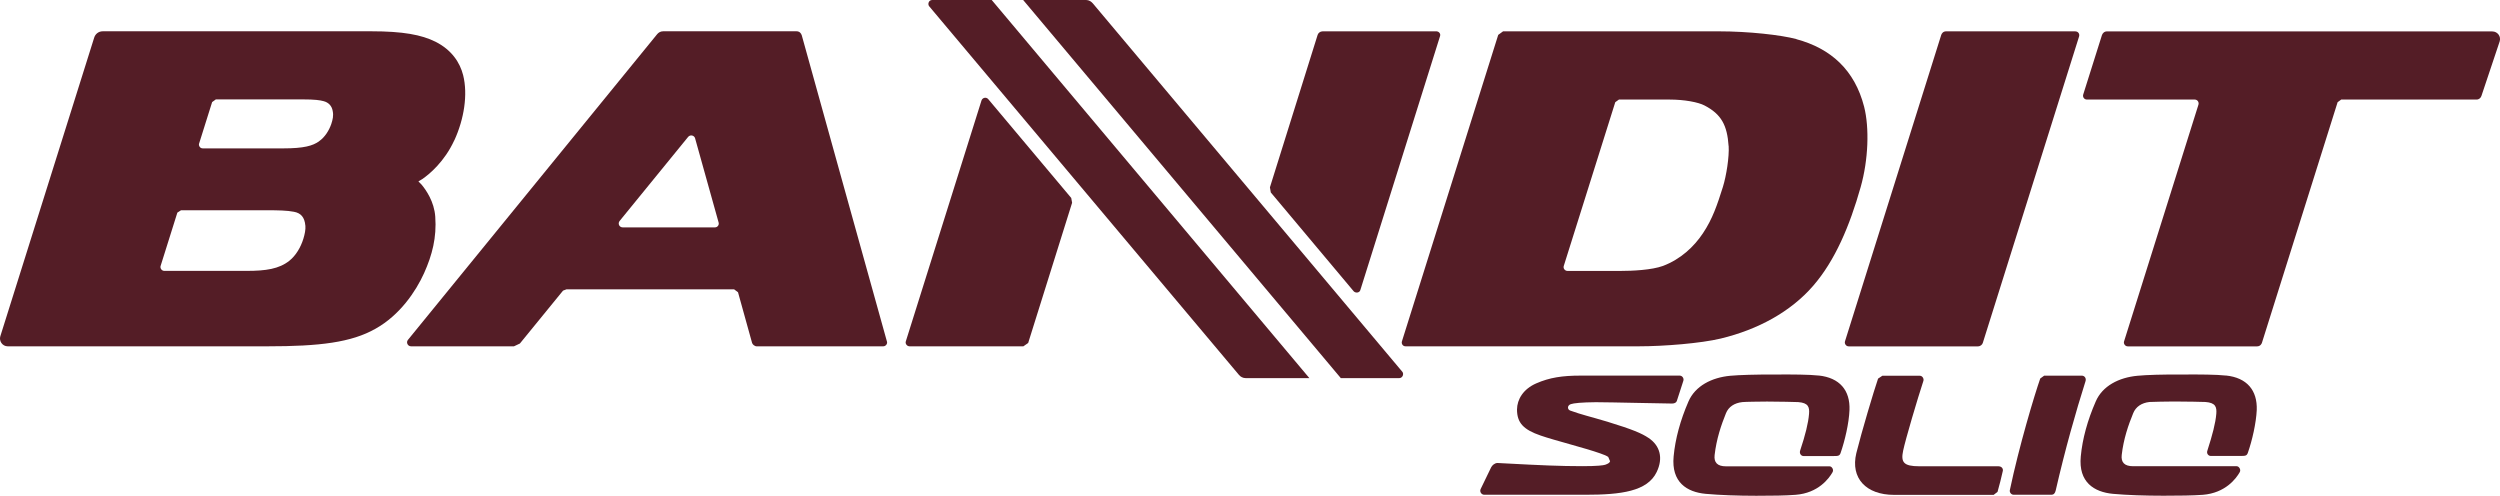 <?xml version="1.0" encoding="UTF-8"?><svg id="_レイヤー_2" xmlns="http://www.w3.org/2000/svg" viewBox="0 0 464.32 92.08"><defs><style>.cls-1{fill:#541d26;}</style></defs><g id="design"><path class="cls-1" d="M333.65,7.26c-2.88-.77-8.91-1.44-14.4-1.44h-40.09l-.9.66c-2.34,7.45-17.53,55.77-17.89,56.94-.12.41.17.91.68.9,1.44,0,43.28,0,43.28,0,4.76,0,11.57-.56,15.25-1.44,6.92-1.67,12.99-4.97,17.17-9.79,4.07-4.69,6.79-11.13,8.83-18.35,1.44-5.1,1.63-11.02.64-14.92-1.75-6.82-6.18-10.82-12.57-12.54M321.06,27.11c.13,2-.43,5.56-1.07,7.61-1.07,3.39-1.93,5.95-3.71,8.61-1.66,2.49-4.12,4.81-7.42,6.06-2.1.76-5.62.93-7.95.93h-9.78c-.45,0-.84-.43-.7-.91.26-.82,7.95-25.26,9.57-30.43l.68-.49h9.41c2.77,0,5.33.49,6.49,1.1,3.12,1.62,4.21,3.67,4.47,7.53"/><path class="cls-1" d="M198.96,36.77c-.4-.49-12.16-14.46-15.42-18.36-.38-.45-1.08-.27-1.25.26-2.26,7.19-13.66,43.53-14.06,44.75-.13.42.23.9.7.9h21.14l.89-.62c.23-.69,6.83-21.82,8.16-26.04l-.16-.89Z"/><path class="cls-1" d="M236.01,35.73c.28.34,12.11,14.41,15.4,18.36.36.39,1.09.31,1.24-.21.26-.84,12.07-38.44,14.81-47.18.17-.52-.34-.88-.61-.88h-21.21c-.43,0-.81.3-.92.66-1.56,4.99-8.72,27.85-8.86,28.31l.16.95Z"/><path class="cls-1" d="M140.59,64.32h23.46c.45,0,.8-.46.69-.85-2.66-9.59-15.66-56.2-15.83-56.91-.12-.4-.44-.75-.97-.75h-24.77c-.5,0-.86.24-1.11.53-4.54,5.58-45.7,56.04-46.3,56.79-.38.47-.03,1.19.58,1.19h19.12l1.1-.52c.24-.28,6.37-7.8,8.01-9.82l.63-.24h31.15l.72.54c.24.85,2.33,8.41,2.61,9.4.08.28.45.65.92.65M115.08,41.04c.44-.53,10.02-12.29,12.73-15.62.41-.48,1.14-.26,1.28.24.15.57,3.52,12.6,4.38,15.68.12.43-.2.89-.68.89h-17.14c-.62,0-.96-.7-.57-1.19"/><path class="cls-1" d="M385.46,5.82h-24.01c-.56,0-.82.4-.91.67-.22.71-14.78,47.04-17.88,56.92-.12.41.19.92.7.92h23.99c.47,0,.81-.32.91-.64,2.34-7.45,17.6-55.99,17.88-56.91.15-.49-.18-.95-.68-.95"/><path class="cls-1" d="M462.89,5.83h-71.56c-.5,0-.81.33-.94.69-.23.75-3.04,9.68-3.48,11.04-.14.46.19.93.69.93h20.02c.51,0,.84.49.69.96-2.53,8.04-13.47,42.9-13.82,43.98-.12.41.21.9.7.9h24.01c.58,0,.84-.44.91-.68.21-.68,11.99-38.16,14.05-44.67l.67-.49h25.13c.47,0,.79-.31.91-.67.22-.68,2.34-7.03,3.39-10.13.29-.89-.37-1.85-1.36-1.85"/><path class="cls-1" d="M371.23,86.6h-14.75c-2.94,0-3.47-.74-3.01-2.91.42-2.04,2.64-9.53,3.76-12.95.14-.45-.23-.95-.64-.95h-6.99s-.79.53-.79.53c-.75,2.17-3.08,9.97-4.04,13.85-1.11,4.64,1.81,7.74,7.01,7.74h18.5l.72-.56c.14-.4.91-3.44.98-3.88.1-.42-.23-.86-.75-.86"/><path class="cls-1" d="M296.37,74.7c3.08.01,12.55.25,14.19.25.47,0,.79-.2.88-.5.36-1.05,1.07-3.35,1.21-3.74.14-.46-.22-.95-.68-.95h-18.39c-3.42,0-5.78.36-8.25,1.44-2.43,1.06-3.56,2.98-3.58,4.85,0,2.48,1.2,3.75,4.41,4.85,2.56.89,8.2,2.3,11.03,3.3.81.29,1.11.41,1.5.66l.35.81c-.11.3-.36.45-.92.65-.37.11-1.4.26-4.24.26-4.1,0-7.84-.17-14.22-.51-.81-.04-1.32-.08-1.53-.08-.51,0-.98.41-1.18.8l-1.96,4.05c-.22.5.16,1.05.68,1.05h18.79c6.59,0,11.51-.62,13.23-4.22,1.26-2.61.61-4.91-1.49-6.32-1.29-.87-2.95-1.58-7.64-3.02-3.42-1.02-4.79-1.3-6.94-2.08-.54-.2-.57-.96.13-1.19.49-.18,2.02-.34,4.62-.36"/><path class="cls-1" d="M386.64,69.77h-6.98l-.73.53c-1.08,3.09-3.92,12.53-5.65,20.75-.07.37.23.84.73.84h6.94c.5,0,.72-.26.85-.79,1.8-7.82,3.69-14.45,5.55-20.34.15-.53-.2-.99-.7-.99"/><path class="cls-1" d="M84.39,26.05c1.8-3.92,2.53-8.5,1.63-12.08-.59-2.34-2.11-4.69-5.14-6.22-2.6-1.29-6.01-1.94-11.95-1.94H19.1c-.84,0-1.42.55-1.61,1.19C17.23,7.79,3.13,52.63.06,62.45c-.27.84.35,1.87,1.37,1.87,1.54,0,48.27,0,48.27,0,9.66,0,15.54-.71,20.05-3.27,4.52-2.53,7.47-6.91,9.01-10.31,1.52-3.38,2.36-6.64,2.08-10.5-.19-2.78-1.71-4.96-2.54-5.95l-.59-.6.72-.43c1.3-.89,4.11-3.21,5.94-7.19M56.72,41.9c.06.77-.12,1.6-.38,2.46-.48,1.55-1.37,3.09-2.6,4.07-1.91,1.52-4.37,1.88-7.9,1.88h-15.32c-.5,0-.81-.5-.7-.89.88-2.8,2.96-9.4,3.12-9.93l.68-.44h15.94c2.17,0,3.79.04,5.01.28,1.32.23,2.01,1.03,2.14,2.57M59.27,26.24c-1.19.84-2.81,1.32-6.7,1.32h-14.9c-.6,0-.79-.6-.7-.87.63-2.02,2.26-7.14,2.43-7.73l.69-.5h16.03c2.41,0,3.33.15,3.99.33.92.24,1.52.88,1.68,1.81.19.91,0,1.61-.26,2.43-.41,1.19-1.19,2.46-2.27,3.2"/><path class="cls-1" d="M337.77,69.75c-1.65-.19-4.92-.22-8.12-.19-3.49-.02-6.65.08-8.28.23-3.46.32-6.53,1.89-7.78,4.79-1.5,3.45-2.45,6.94-2.75,10.18-.46,4.82,2.48,6.64,5.95,6.96,2.63.24,6.08.36,9.41.36,2.96,0,5.39-.03,7.3-.18,4.21-.32,6.2-3.04,6.85-4.19.29-.48-.14-1.1-.54-1.1h-19.26c-1.58,0-2.25-.71-2.1-2.08.34-3,1.23-5.61,2.11-7.78.48-1.19,1.56-1.91,3.05-2.07.47-.06,3.27-.09,4.58-.1,2.39.03,5.14.05,5.79.1,1.89.14,2.11.95,2.01,2.17-.13,1.71-.7,3.98-1.65,6.82-.2.6.22,1.03.61,1.03h5.57c.83,0,1.15,0,1.34-.6.79-2.28,1.55-5.53,1.64-7.95.14-3.63-1.8-6-5.74-6.41"/><path class="cls-1" d="M413.39,69.75c-1.65-.19-4.91-.22-8.11-.19-3.49-.03-6.66.07-8.29.23-3.45.32-6.52,1.89-7.76,4.79-1.51,3.45-2.47,6.93-2.77,10.18-.47,4.81,2.49,6.63,5.97,6.96,2.61.24,6.06.35,9.4.35,2.95,0,5.38-.03,7.3-.17,4.21-.33,6.2-3.05,6.85-4.2.28-.48-.14-1.11-.56-1.11h-19.25c-1.59,0-2.26-.71-2.11-2.08.34-3,1.24-5.6,2.14-7.78.48-1.18,1.55-1.91,3.03-2.07.5-.04,3.29-.08,4.59-.09,2.4.02,5.16.05,5.79.09,1.9.14,2.11.95,2.02,2.17-.13,1.71-.73,3.98-1.65,6.83-.23.6.21,1.02.6,1.02h5.55c.85,0,1.16,0,1.36-.59.8-2.27,1.54-5.53,1.65-7.95.13-3.62-1.8-6-5.74-6.4"/><path class="cls-1" d="M260.46,69.06C252.84,60.01,203.28,1,202.98.64c-.29-.34-.73-.64-1.25-.64h-11.7l59,70.23h10.83c.66,0,.92-.78.6-1.17"/><path class="cls-1" d="M184.19,0h-11.05c-.67,0-.88.78-.57,1.16.43.51,52.34,62.28,57.54,68.47.29.36.75.6,1.28.6h11.8L184.19,0Z"/></g></svg>